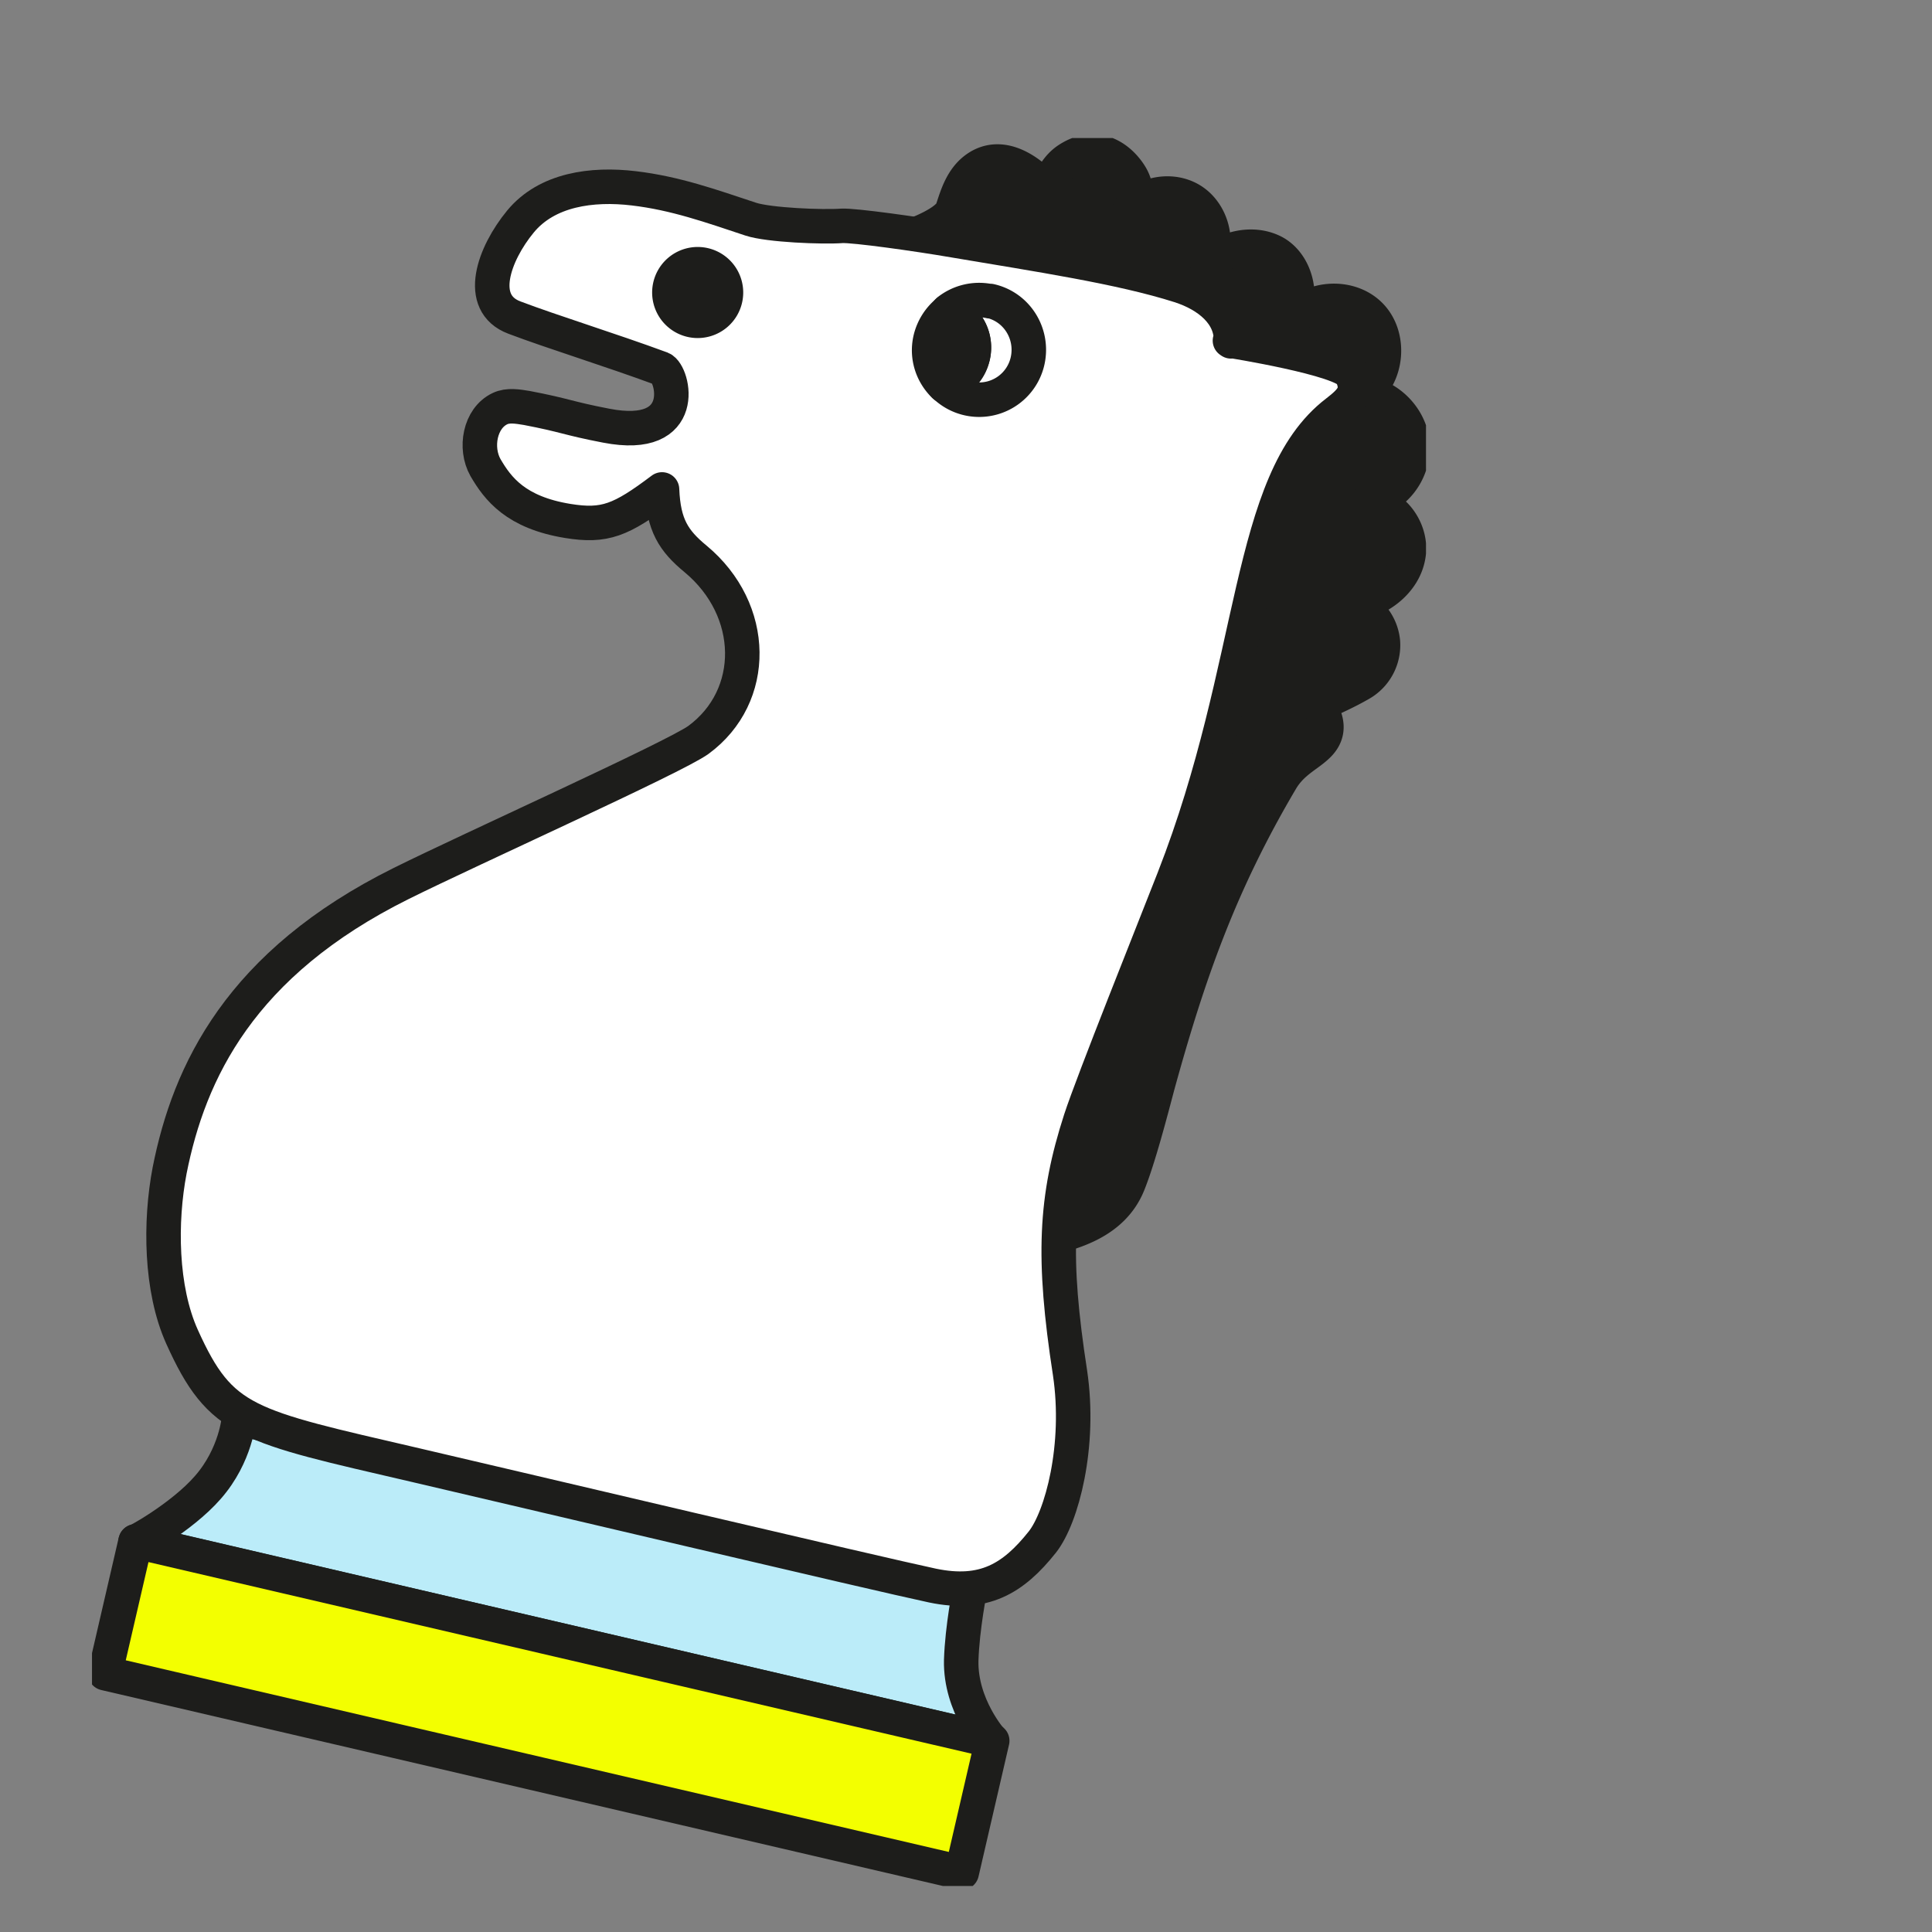 <svg xmlns="http://www.w3.org/2000/svg" width="42" height="42" fill="none"><rect width="100%" height="100%" fill="#808080" stroke="none"/><g stroke="#1D1D1B" stroke-linecap="round" stroke-linejoin="round" stroke-width=".75" clip-path="url(#a)"><path fill="#1D1D1B" d="M19.191 5.257c.346.03 1.405-.37 1.513-.694.107-.323.222-.739.606-.955.714-.392 1.451.532 1.451.532s.116-.447.453-.67c.515-.34.968-.147 1.252.192.284.34.292.647.03 1.002.292-.447.945-.593 1.398-.316.453.277.622.932.36 1.394.377-.354.976-.5 1.437-.262.46.246.66.924.391 1.494.384-.516 1.236-.585 1.697-.13.46.454.392 1.316-.13 1.701.568.07 1.051.593 1.06 1.17a1.237 1.237 0 0 1-1.007 1.218c.56-.031 1.014.593.914 1.147-.092.555-.622.963-1.175 1.055a.975.975 0 0 1 .622.817.969.969 0 0 1-.476.909c-.307.177-.568.292-.937.462.215.308.261.593.039.84-.223.246-.584.369-.837.792-1.329 2.25-2.012 4.19-2.688 6.647-.153.578-.414 1.579-.637 2.133-.338.84-1.22 1.063-1.804 1.202-1.021.67.83-5.468 1.866-7.956.867-2.095 1.52-3.85 1.92-6.092.068-.408.583-1.009.713-1.41.315-.97.922-2.133 1.497-2.68.146-.138.17-.708-.03-.739-.108-.015-2.242-.608-2.242-.608-.269-.185-.031-.493-.33-.632-.945-.447-6.949-1.525-6.949-1.525l.023-.038Z"/><path fill="#BBECF9" d="M2.952 33.506c-.077.07.99-.508 1.566-1.17.615-.701.676-1.502.676-1.502l15.894 3.704s-.17.84-.192 1.556c-.023.986.66 1.748.66 1.748L2.952 33.506Z"/><path fill="#F3FF00" d="M21.57 37.843 2.947 33.508l-.663 2.866 18.623 4.336.663-2.866Z"/><path fill="#fff" d="M26.738 7.405s2.48.393 2.642.732c.184.385.015.562-.323.824-1.965 1.502-1.704 5.453-3.54 10.143-.43 1.102-1.758 4.413-2.026 5.237-.553 1.71-.615 3.004-.23 5.5.237 1.586-.177 3.142-.6 3.68-.637.802-1.274 1.179-2.388.948-1.167-.247-8.99-2.095-11.24-2.619-3.678-.855-4.23-.916-5.075-2.788-.469-1.04-.484-2.503-.27-3.62.423-2.133 1.529-4.497 5.038-6.238 1.52-.755 5.935-2.742 6.457-3.119 1.29-.947 1.274-2.826-.062-3.935-.476-.393-.698-.732-.729-1.51-.89.67-1.244.816-2.05.685-1.129-.184-1.52-.7-1.789-1.162-.238-.424-.123-1.071.315-1.279.176-.085.391-.046.583-.015.845.161.883.223 1.728.385 1.827.354 1.459-1.14 1.198-1.24-1.129-.416-2.357-.793-3.194-1.11-.837-.315-.446-1.386.13-2.086.576-.701 1.559-.832 2.465-.724.906.107 1.681.385 2.541.67.392.13 1.567.177 1.981.146.261-.015 1.636.177 2.442.316 1.82.308 3.624.577 4.906.986.622.2 1.129.616 1.113 1.209l-.023-.016Z"/><path fill="#1D1D1B" d="M15.168 6.974a.615.615 0 1 0-.002-1.23.615.615 0 0 0 .002 1.23Z"/><path d="M21.526 6.55a1.086 1.086 0 0 0-.914.208c.4.147.637.563.537.986a.852.852 0 0 1-.622.632 1.078 1.078 0 0 0 1.812-.531c.13-.586-.23-1.171-.814-1.302v.007Z"/><path fill="#1D1D1B" d="M21.15 7.752a.84.84 0 0 0-.538-.986 1.105 1.105 0 0 0-.384.6c-.092.386.038.763.3 1.017a.84.84 0 0 0 .621-.631Z"/></g><defs><clipPath id="a"><path fill="#fff" d="M2 3h29v38H2z"/></clipPath></defs></svg>